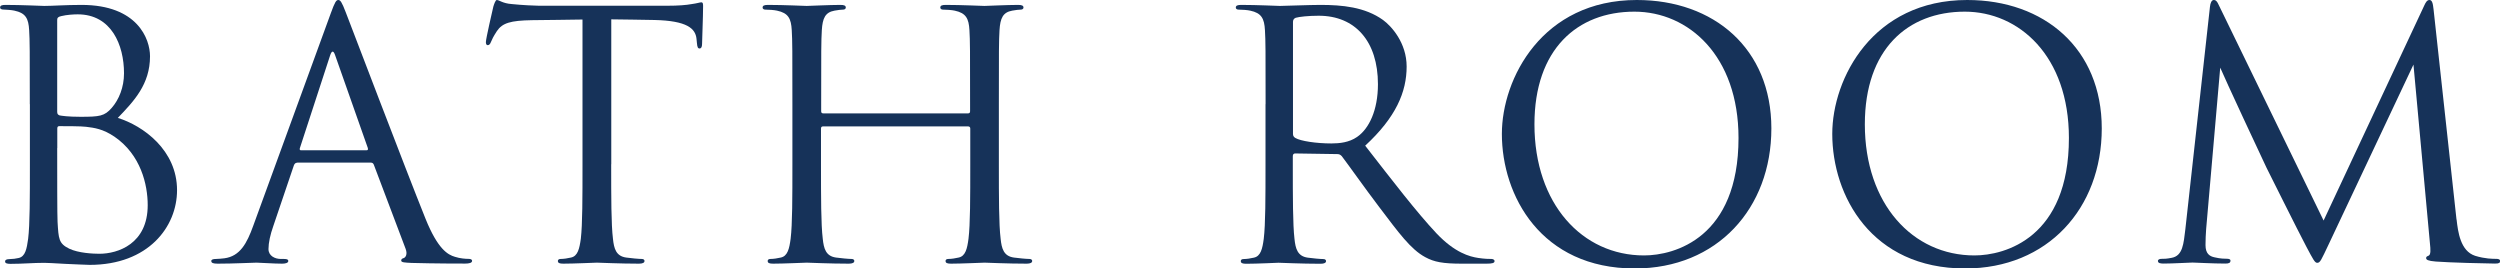 <?xml version="1.0" encoding="UTF-8"?><svg id="_レイヤー_2" xmlns="http://www.w3.org/2000/svg" viewBox="0 0 270.13 29.01"><defs><style>.cls-1{fill:#163259;stroke-width:0px;}</style></defs><g id="_レイヤー_6"><path class="cls-1" d="M3.22,11.25c0-5.77,0-6.81-.07-7.99-.07-1.26-.37-1.85-1.59-2.11-.3-.07-.92-.11-1.07-.11-.33,0-.48-.07-.48-.22,0-.22.18-.29.59-.29,1.67,0,4,.11,4.18.11.89,0,2.33-.11,4.03-.11,6.07,0,7.4,3.7,7.4,5.55,0,3.03-1.74,4.85-3.48,6.66,2.74.85,6.4,3.48,6.4,7.81,0,3.96-3.11,8.07-9.44,8.07-.41,0-1.59-.07-2.66-.11-1.07-.07-2.11-.11-2.26-.11-1.18,0-2.33.11-3.63.11-.41,0-.59-.07-.59-.26,0-.11.07-.26.56-.26.3,0,.55-.04.89-.11.74-.15.89-1,1.04-2.07.19-1.55.19-4.48.19-8.03v-6.51ZM6.18,12.06c0,.26.07.33.26.41.22.04.89.15,2.26.15,2.07,0,2.59-.07,3.37-.96.78-.89,1.33-2.22,1.33-3.74,0-3.07-1.37-6.37-5-6.37-.41,0-1.18.04-1.78.19-.33.07-.44.18-.44.41v9.92ZM6.18,15.99c0,2.85,0,7.44.04,7.99.11,1.81.11,2.33,1.26,2.89,1,.48,2.59.55,3.26.55,2,0,5.22-1.07,5.22-5.25,0-2.22-.74-5.44-3.59-7.4-1.26-.85-2.18-.96-3.07-1.07-.48-.07-2.33-.07-2.89-.07-.15,0-.22.07-.22.26v2.11Z"/><path class="cls-1" d="M32.12,17.58c-.19,0-.3.11-.37.3l-2.22,6.55c-.33.93-.52,1.81-.52,2.48,0,.74.7,1.07,1.33,1.07h.33c.37,0,.48.07.48.22,0,.22-.33.29-.67.29-.89,0-2.37-.11-2.77-.11s-2.44.11-4.18.11c-.48,0-.7-.07-.7-.29,0-.15.18-.22.52-.22.26,0,.59-.04.89-.07,1.7-.22,2.44-1.63,3.11-3.48L35.74,1.44c.44-1.22.59-1.44.81-1.44s.37.18.81,1.33c.55,1.41,6.36,16.69,8.62,22.31,1.33,3.29,2.41,3.89,3.18,4.11.55.18,1.15.22,1.44.22.22,0,.41.04.41.22,0,.22-.33.29-.74.29-.56,0-3.26,0-5.81-.07-.7-.04-1.11-.04-1.11-.26,0-.15.11-.22.26-.26.22-.07.44-.41.22-1l-3.44-9.1c-.07-.15-.15-.22-.33-.22h-7.96ZM39.59,16.24c.19,0,.19-.11.15-.26l-3.52-9.99c-.18-.55-.37-.55-.55,0l-3.26,9.99c-.07.18,0,.26.11.26h7.07Z"/><path class="cls-1" d="M66.04,17.76c0,3.55,0,6.48.19,8.03.11,1.07.33,1.89,1.44,2.04.52.07,1.33.15,1.67.15.22,0,.3.11.3.22,0,.18-.19.29-.59.29-2.04,0-4.37-.11-4.55-.11s-2.52.11-3.63.11c-.41,0-.59-.07-.59-.29,0-.11.07-.22.3-.22.33,0,.78-.07,1.11-.15.74-.15.92-.96,1.07-2.04.18-1.55.18-4.48.18-8.03V2.11c-1.81.04-3.66.04-5.48.07-2.29.04-3.18.3-3.77,1.18-.41.63-.52.89-.63,1.15-.11.29-.22.37-.37.37-.11,0-.19-.11-.19-.33,0-.37.74-3.55.81-3.85.07-.22.22-.7.37-.7.26,0,.63.37,1.63.44,1.07.11,2.48.18,2.92.18h13.88c1.18,0,2.04-.07,2.63-.18.55-.07.89-.19,1.04-.19.19,0,.19.22.19.44,0,1.11-.11,3.66-.11,4.07,0,.33-.11.48-.26.48-.18,0-.26-.11-.3-.63,0-.15-.04-.26-.04-.41-.11-1.11-1-1.96-4.55-2.04-1.55-.04-3.11-.04-4.66-.07v15.65Z"/><path class="cls-1" d="M104.6,12.25c.11,0,.22-.04.22-.22v-.78c0-5.77,0-6.81-.07-7.99-.07-1.26-.37-1.85-1.59-2.11-.3-.07-.93-.11-1.26-.11-.15,0-.3-.07-.3-.22,0-.22.19-.29.59-.29,1.67,0,4,.11,4.18.11s2.52-.11,3.63-.11c.41,0,.59.07.59.29,0,.15-.15.22-.3.22-.26,0-.48.04-.92.11-1,.18-1.29.81-1.37,2.11-.07,1.18-.07,2.22-.07,7.99v6.51c0,3.55,0,6.48.19,8.03.11,1.07.33,1.89,1.44,2.04.52.07,1.33.15,1.67.15.22,0,.3.11.3.22,0,.18-.19.29-.59.29-2.04,0-4.37-.11-4.55-.11s-2.52.11-3.63.11c-.41,0-.59-.07-.59-.29,0-.11.07-.22.3-.22.33,0,.78-.07,1.11-.15.74-.15.93-.96,1.07-2.04.19-1.55.19-4.48.19-8.03v-3.88c0-.15-.11-.22-.22-.22h-15.69c-.11,0-.22.04-.22.22v3.88c0,3.55,0,6.48.19,8.03.11,1.07.33,1.89,1.44,2.04.52.07,1.33.15,1.67.15.22,0,.3.11.3.22,0,.18-.19.29-.59.29-2.04,0-4.37-.11-4.55-.11s-2.52.11-3.63.11c-.41,0-.59-.07-.59-.29,0-.11.07-.22.3-.22.33,0,.78-.07,1.11-.15.74-.15.93-.96,1.07-2.04.19-1.55.19-4.48.19-8.03v-6.51c0-5.77,0-6.81-.07-7.99-.07-1.26-.37-1.85-1.59-2.11-.3-.07-.92-.11-1.26-.11-.15,0-.3-.07-.3-.22,0-.22.19-.29.59-.29,1.67,0,4,.11,4.18.11s2.52-.11,3.63-.11c.41,0,.59.07.59.29,0,.15-.15.22-.3.22-.26,0-.48.04-.92.11-1,.18-1.29.81-1.37,2.11-.07,1.18-.07,2.22-.07,7.99v.78c0,.18.11.22.22.22h15.69Z"/><path class="cls-1" d="M136.75,11.25c0-5.77,0-6.81-.07-7.99-.07-1.26-.37-1.85-1.59-2.11-.3-.07-.92-.11-1.26-.11-.15,0-.3-.07-.3-.22,0-.22.19-.29.59-.29,1.67,0,4,.11,4.18.11.41,0,3.22-.11,4.37-.11,2.33,0,4.81.22,6.77,1.63.92.67,2.55,2.48,2.55,5.03,0,2.74-1.15,5.48-4.48,8.55,3.03,3.89,5.55,7.18,7.7,9.47,2,2.11,3.59,2.52,4.51,2.66.7.11,1.22.11,1.44.11.19,0,.33.11.33.22,0,.22-.22.29-.89.29h-2.63c-2.07,0-3-.18-3.96-.7-1.59-.85-2.89-2.66-5-5.44-1.55-2.04-3.29-4.51-4.03-5.48-.15-.15-.26-.22-.48-.22l-4.55-.07c-.18,0-.26.11-.26.3v.89c0,3.55,0,6.48.18,8.03.11,1.07.33,1.89,1.44,2.04.52.07,1.33.15,1.67.15.22,0,.3.11.3.22,0,.18-.18.29-.59.29-2.04,0-4.37-.11-4.55-.11-.04,0-2.37.11-3.48.11-.41,0-.59-.07-.59-.29,0-.11.07-.22.3-.22.33,0,.78-.07,1.11-.15.74-.15.93-.96,1.07-2.04.19-1.55.19-4.48.19-8.03v-6.51ZM139.71,14.47c0,.19.07.33.26.44.55.33,2.26.59,3.89.59.89,0,1.92-.11,2.77-.7,1.3-.89,2.26-2.89,2.26-5.7,0-4.62-2.44-7.4-6.4-7.4-1.11,0-2.11.11-2.48.22-.19.07-.3.22-.3.44v12.1Z"/><path class="cls-1" d="M162.28,14.47c0-5.99,4.37-14.47,14.58-14.47,8.33,0,14.54,5.25,14.54,13.88s-5.85,15.13-14.76,15.13c-10.14,0-14.36-7.88-14.36-14.54ZM187.85,14.91c0-8.88-5.4-13.65-11.25-13.65-6.18,0-10.8,4.07-10.8,12.17,0,8.62,5.18,14.17,11.84,14.17,3.33,0,10.21-1.92,10.21-12.69Z"/><path class="cls-1" d="M197.98,14.47c0-5.99,4.37-14.47,14.58-14.47,8.33,0,14.54,5.25,14.54,13.88s-5.85,15.13-14.76,15.13c-10.14,0-14.36-7.88-14.36-14.54ZM223.55,14.91c0-8.88-5.4-13.65-11.25-13.65-6.18,0-10.8,4.07-10.8,12.17,0,8.62,5.18,14.17,11.84,14.17,3.33,0,10.21-1.92,10.21-12.69Z"/><path class="cls-1" d="M265.44,23.72c.15,1.33.41,3.4,2,3.92,1.07.33,1.92.33,2.29.33.19,0,.41.04.41.22,0,.22-.11.29-.55.29-.81,0-5.03-.11-6.4-.22-.85-.07-1.04-.19-1.04-.37,0-.15.07-.18.26-.26.26-.11.22-.67.15-1.33l-1.78-19.32-9.18,19.46c-.78,1.63-.89,1.96-1.22,1.96-.26,0-.44-.37-1.15-1.7-.96-1.81-4.14-8.21-4.33-8.58-.33-.67-4.59-9.81-5-10.81l-1.52,17.43c-.04.59-.07,1.11-.07,1.74,0,.93.44,1.22,1,1.33.63.15,1.11.15,1.33.15s.37.07.37.19c0,.26-.18.33-.55.33-1.37,0-3.26-.11-3.55-.11-.33,0-2.11.11-3.11.11-.37,0-.63-.04-.63-.29,0-.15.18-.22.37-.22.3,0,.56,0,1.11-.11,1.22-.22,1.29-1.55,1.48-3.07l2.66-24.05c.04-.41.18-.74.41-.74s.37.15.55.56l11.32,23.27,10.88-23.24c.15-.33.3-.59.56-.59s.37.3.44,1l2.48,22.72Z"/></g></svg>
